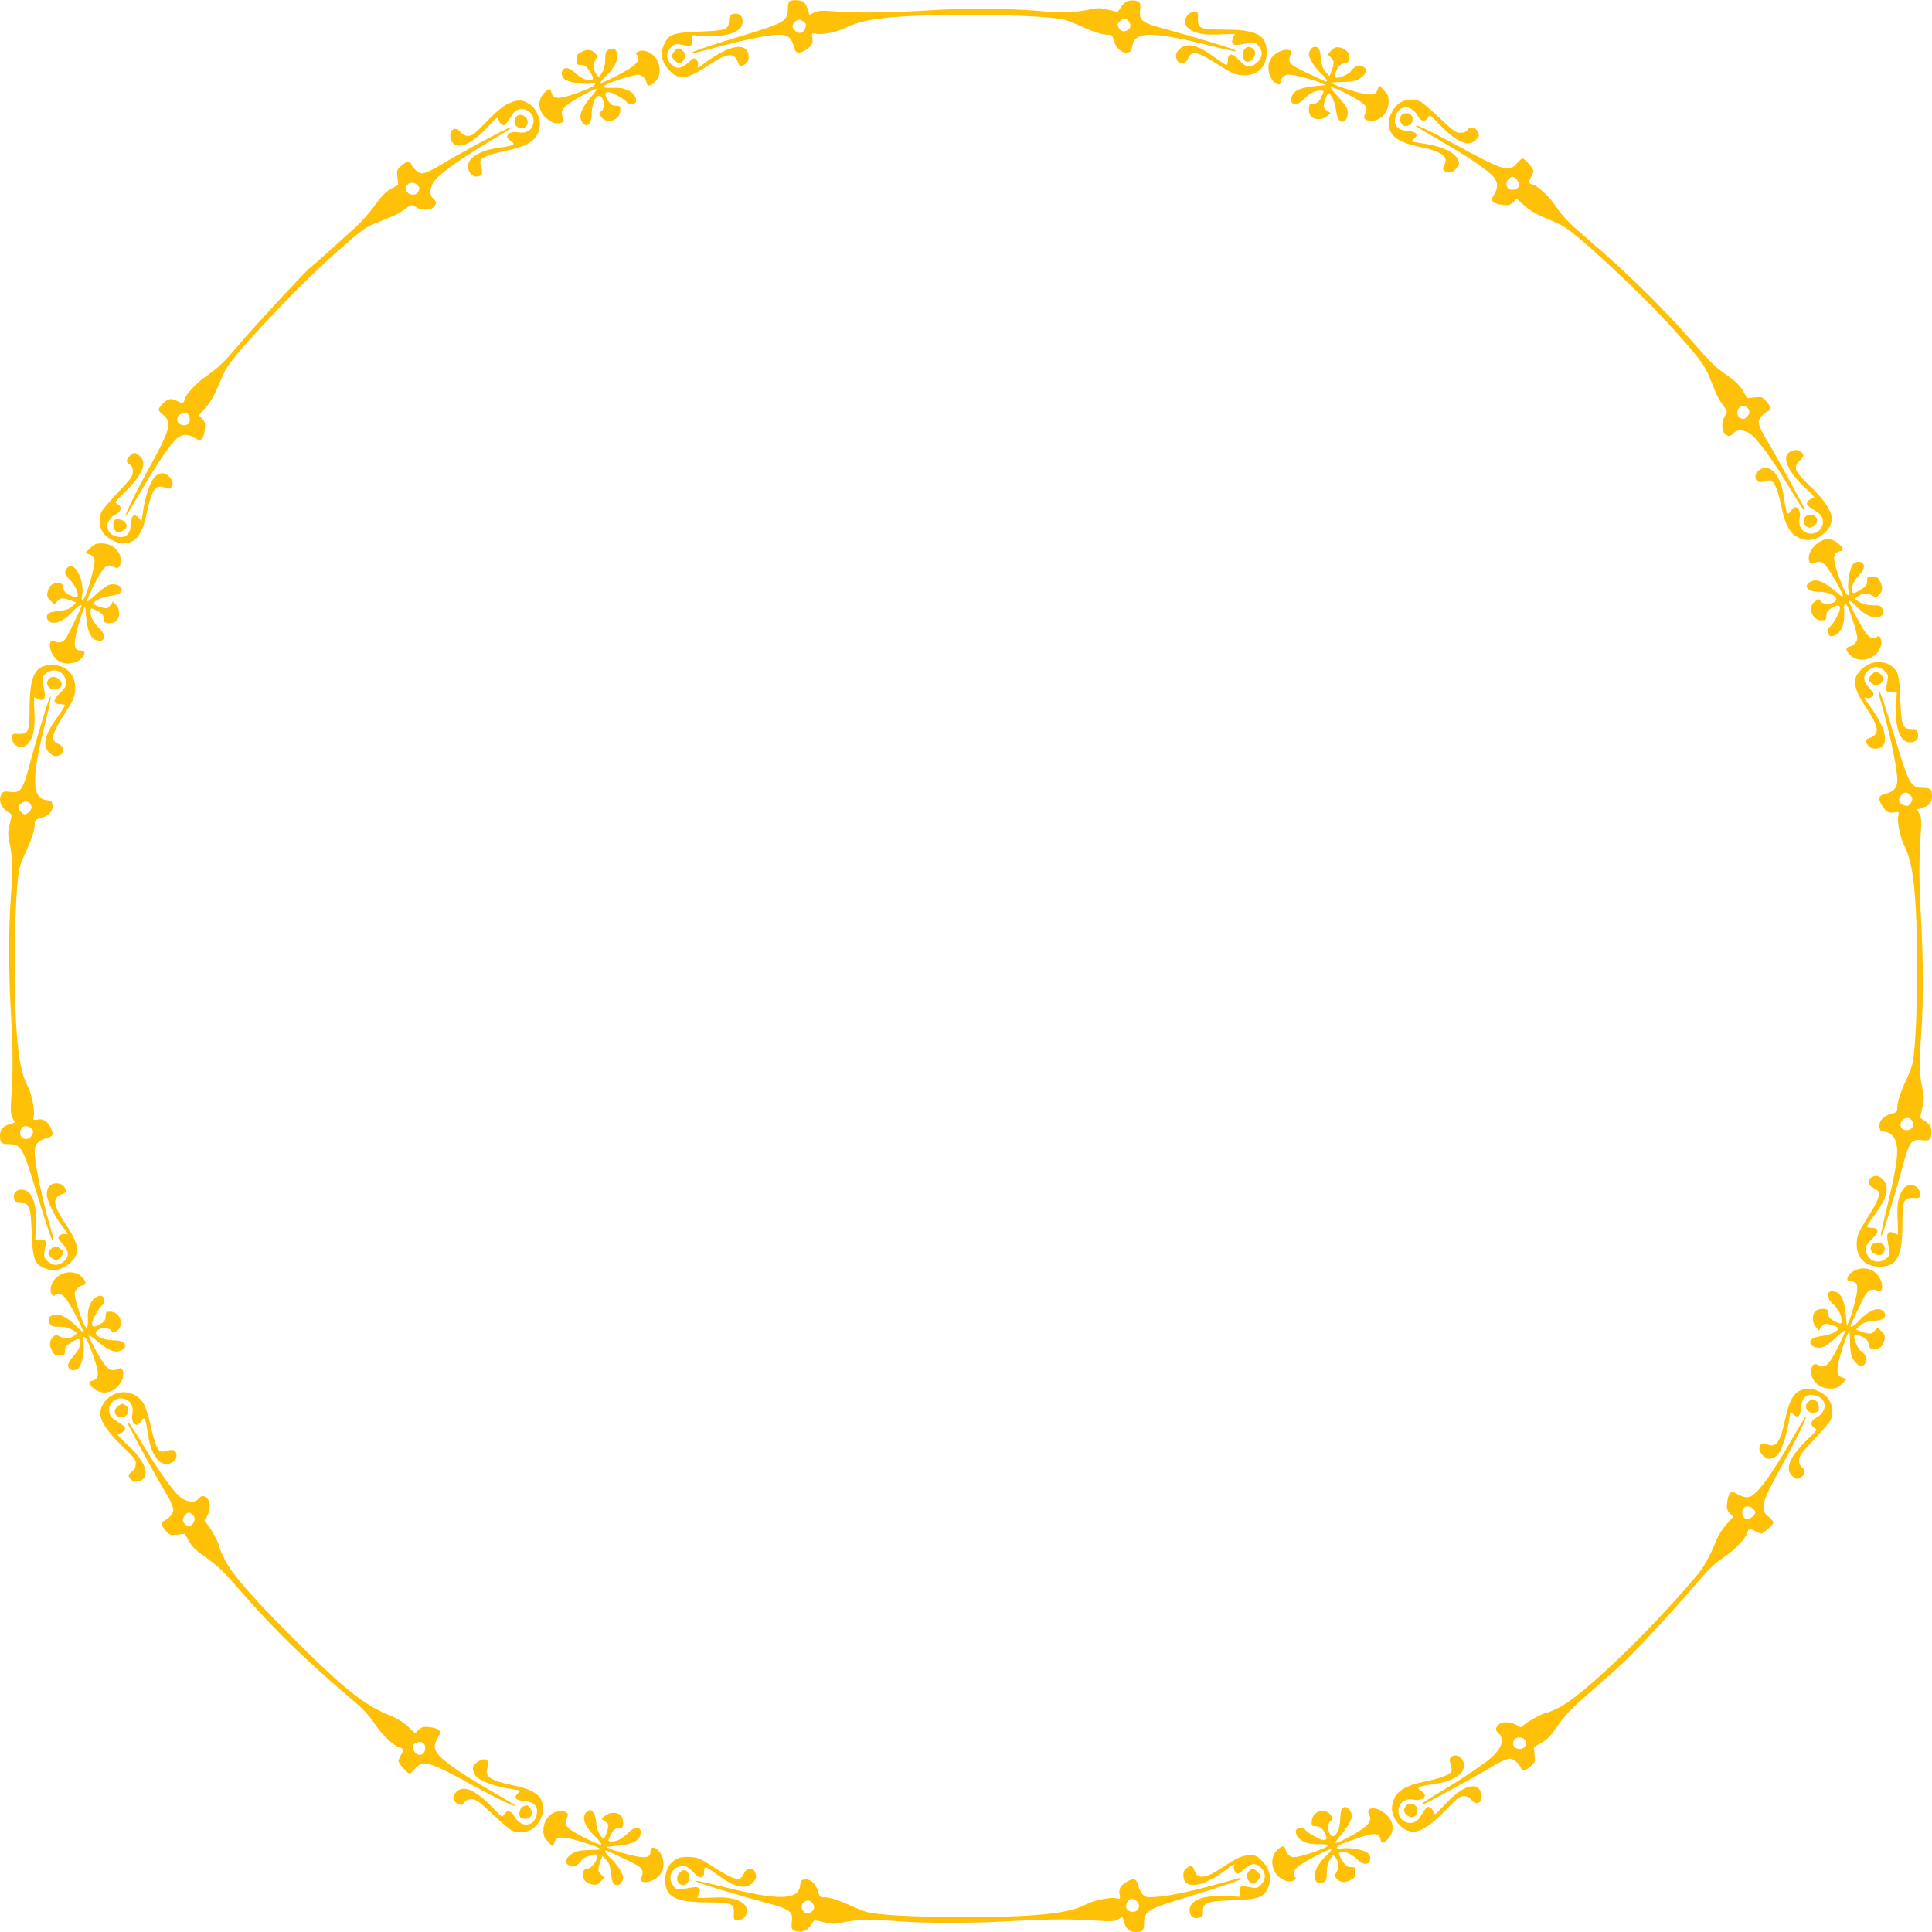 <?xml version="1.0" standalone="no"?>
<!DOCTYPE svg PUBLIC "-//W3C//DTD SVG 20010904//EN"
 "http://www.w3.org/TR/2001/REC-SVG-20010904/DTD/svg10.dtd">
<svg version="1.0" xmlns="http://www.w3.org/2000/svg"
 width="1280pt" height="1280pt" viewBox="0 0 1280 1280"
 preserveAspectRatio="xMidYMid meet">
<g transform="translate(0,1280) scale(0.1,-0.1)"
fill="#ffc107" stroke="none">
<path d="M5233 12793 c-8 -3 -13 -24 -13 -52 0 -77 -26 -93 -255 -163 -251
-76 -385 -121 -385 -129 0 -4 48 6 108 22 232 64 402 99 480 99 51 0 76 -22
92 -79 11 -43 25 -49 63 -30 50 26 66 49 60 86 -6 34 -5 36 19 30 38 -10 145
11 200 39 80 41 181 61 368 74 340 23 956 11 1083 -21 21 -6 70 -25 110 -43
81 -38 139 -56 179 -56 23 0 29 -6 38 -38 13 -51 50 -84 86 -80 25 3 30 8 35
41 16 102 131 102 531 1 140 -35 176 -41 148 -25 -21 12 -286 92 -450 136
-164 44 -185 58 -176 127 4 41 2 49 -16 59 -11 6 -35 8 -54 5 -29 -6 -44 -20
-79 -74 -1 -1 -29 5 -62 13 -55 14 -68 14 -135 0 -86 -17 -184 -21 -283 -11
-196 20 -505 24 -760 8 -289 -17 -478 -19 -636 -7 -87 6 -110 5 -136 -8 l-30
-16 -12 39 c-6 22 -20 44 -31 50 -19 10 -66 12 -87 3z m2241 -129 c22 -22 20
-51 -5 -64 -25 -14 -44 -8 -59 19 -8 17 -7 24 10 41 24 24 34 25 54 4z m-2149
-8 c16 -12 18 -19 10 -42 -12 -35 -40 -42 -66 -18 -23 21 -24 37 -3 58 19 20
35 20 59 2z"/>
<path d="M7866 12698 c-23 -33 -19 -64 10 -87 42 -33 100 -44 207 -39 53 3 97
3 97 1 0 -2 -4 -13 -10 -23 -18 -34 -2 -53 39 -46 108 19 107 19 130 -9 29
-38 27 -71 -8 -106 -42 -42 -75 -38 -121 12 -45 50 -75 50 -75 1 0 -17 -4 -32
-10 -32 -6 0 -43 25 -84 55 -107 79 -181 96 -226 50 -27 -26 -31 -46 -15 -76
17 -31 54 -24 71 14 25 57 62 48 225 -57 61 -39 87 -50 129 -54 103 -8 168 51
167 154 -1 113 -66 148 -284 148 -159 1 -173 7 -171 76 2 38 0 40 -27 40 -18
0 -34 -8 -44 -22z"/>
<path d="M4843 12703 c-7 -2 -13 -19 -13 -37 0 -61 -21 -69 -193 -75 -180 -7
-210 -18 -240 -92 -25 -60 -11 -118 43 -171 61 -62 120 -51 264 46 113 75 162
79 184 16 12 -34 19 -36 50 -14 15 10 22 25 22 48 0 73 -70 86 -175 32 -36
-19 -82 -48 -103 -64 -57 -44 -65 -48 -58 -24 4 12 0 26 -10 36 -15 15 -19 14
-55 -19 -46 -42 -80 -45 -114 -10 -33 33 -33 78 1 112 22 22 31 24 62 18 75
-14 77 -13 76 26 l-1 36 86 -5 c156 -8 251 28 251 96 0 44 -33 63 -77 45z"/>
<path d="M8240 12465 c-15 -28 -1 -75 23 -75 39 0 68 58 42 84 -24 23 -50 20
-65 -9z"/>
<path d="M8678 12464 c-10 -22 -9 -32 11 -70 13 -24 41 -60 62 -79 34 -31 49
-55 34 -55 -3 0 -56 24 -119 54 -95 45 -116 59 -122 80 -3 15 -1 32 6 41 27
33 -27 48 -78 21 -58 -30 -80 -81 -62 -146 16 -58 74 -94 77 -48 3 33 31 49
73 42 55 -9 151 -36 190 -53 l35 -15 -77 -7 c-88 -9 -135 -29 -148 -64 -22
-59 28 -75 76 -24 36 38 75 59 109 59 30 0 30 0 8 -45 -16 -34 -38 -48 -64
-43 -22 5 -24 -60 -3 -83 23 -25 75 -25 105 1 l24 21 -22 15 c-13 9 -23 22
-23 28 0 25 22 86 30 86 19 0 44 -53 51 -107 4 -31 14 -62 22 -70 31 -31 67
18 53 73 -4 15 -32 52 -61 84 -30 31 -52 60 -49 63 4 4 55 -18 114 -48 117
-60 138 -84 115 -128 -17 -33 -3 -47 45 -47 60 1 110 59 110 128 0 36 -6 49
-32 75 l-31 32 -10 -28 c-12 -38 -41 -42 -134 -18 -73 19 -173 55 -173 63 0 2
33 4 74 5 40 0 84 6 97 13 62 32 77 72 35 91 -19 9 -29 7 -50 -6 -14 -10 -26
-22 -26 -27 0 -5 -21 -18 -46 -30 -59 -26 -74 -14 -48 39 14 28 26 39 49 43
25 4 31 10 33 36 3 35 -20 61 -64 70 -23 4 -34 0 -53 -20 l-25 -26 22 -21 c23
-20 23 -37 0 -98 l-9 -25 -25 25 c-19 20 -26 40 -31 85 -3 32 -10 65 -16 72
-16 20 -47 14 -59 -14z"/>
<path d="M4028 12469 c-14 -7 -18 -23 -18 -62 0 -35 -7 -63 -21 -87 -20 -33
-22 -33 -36 -15 -24 33 -27 66 -9 96 16 27 16 29 -4 49 -24 24 -51 25 -90 5
-25 -13 -30 -22 -30 -50 0 -32 2 -35 30 -35 24 0 35 -8 55 -40 32 -50 31 -60
-3 -60 -29 0 -59 17 -103 57 -35 32 -73 28 -77 -8 -2 -15 5 -32 16 -42 23 -21
124 -39 168 -31 64 12 42 -15 -35 -44 -161 -62 -205 -65 -217 -17 -8 32 -19
31 -49 -1 -58 -62 -34 -148 53 -193 33 -17 86 -5 76 17 -19 45 -16 61 15 90
33 30 180 112 201 112 6 0 -7 -21 -30 -47 -61 -69 -84 -121 -71 -156 24 -63
71 -41 71 35 0 84 39 150 67 113 19 -27 17 -82 -4 -93 -16 -9 -16 -12 0 -36
36 -54 127 -22 127 44 0 27 -3 30 -30 30 -23 0 -35 7 -50 33 -26 42 -25 57 3
57 23 0 109 -49 121 -69 11 -17 53 -13 60 5 4 9 -1 28 -10 41 -23 36 -77 55
-145 51 -32 -2 -59 1 -61 7 -3 10 90 47 181 71 48 12 58 12 77 -1 12 -8 24
-24 26 -36 5 -34 25 -34 58 -1 37 38 41 99 10 150 -26 43 -83 68 -118 52 -19
-8 -22 -14 -14 -22 20 -20 13 -45 -20 -73 -33 -28 -199 -115 -219 -115 -6 0 7
18 30 40 54 53 81 98 81 136 0 47 -25 65 -62 43z"/>
<path d="M4466 12458 c-9 -12 -16 -26 -16 -30 0 -11 38 -48 49 -48 16 0 41 31
41 50 0 22 -25 50 -45 50 -8 0 -21 -10 -29 -22z"/>
<path d="M3370 12115 c-40 -19 -80 -52 -146 -120 -76 -80 -95 -95 -122 -95
-21 0 -37 8 -51 26 -38 48 -86 4 -61 -56 29 -70 128 -34 239 87 60 65 70 72
73 53 2 -13 11 -28 21 -34 20 -12 24 -8 70 64 55 86 179 11 132 -80 -17 -33
-50 -45 -96 -36 -35 7 -69 -8 -69 -29 0 -8 12 -22 26 -31 33 -22 22 -28 -86
-44 -123 -17 -200 -65 -200 -124 0 -32 28 -66 54 -66 36 0 48 21 35 59 -6 17
-9 38 -6 46 10 23 62 44 164 65 157 33 212 71 229 159 9 44 -20 116 -59 145
-50 37 -84 40 -147 11z"/>
<path d="M9273 12119 c-35 -23 -73 -91 -73 -132 0 -86 60 -131 210 -161 138
-28 188 -64 161 -114 -16 -30 -14 -42 12 -51 27 -10 51 1 73 34 14 21 14 26
-1 54 -25 49 -119 87 -259 106 -48 7 -48 7 -27 26 30 28 17 46 -40 51 -68 7
-93 31 -86 83 13 91 108 100 152 14 18 -34 49 -38 66 -7 11 20 14 18 75 -46
116 -120 195 -153 244 -101 20 21 22 29 12 49 -16 35 -50 43 -68 17 -10 -14
-26 -21 -49 -21 -29 0 -48 14 -139 100 -58 55 -117 105 -131 110 -42 16 -97
11 -132 -11z"/>
<path d="M9280 12030 c-17 -31 12 -74 43 -64 29 9 38 23 35 54 -4 35 -61 42
-78 10z"/>
<path d="M3422 12028 c-29 -29 -7 -78 35 -78 35 0 52 43 28 70 -20 23 -45 26
-63 8z"/>
<path d="M9386 11961 c5 -4 81 -50 169 -101 176 -101 304 -189 341 -233 29
-35 30 -71 3 -116 -18 -30 -19 -36 -6 -49 8 -8 36 -17 61 -19 39 -5 51 -2 71
17 l24 23 50 -45 c31 -28 80 -58 128 -77 43 -18 97 -42 120 -54 100 -53 527
-450 748 -697 165 -185 198 -229 229 -305 16 -39 36 -88 45 -110 9 -22 30 -58
47 -80 30 -40 30 -40 12 -70 -23 -39 -23 -97 0 -118 24 -22 35 -21 57 3 23 25
55 25 103 1 45 -23 158 -177 278 -378 43 -73 82 -133 87 -133 4 0 0 15 -9 33
-47 92 -208 383 -237 429 -19 29 -40 69 -47 90 -12 32 -11 40 4 63 9 14 28 31
42 37 31 14 30 29 -3 68 -25 30 -30 32 -78 27 l-50 -5 -27 48 c-19 34 -48 63
-95 96 -94 66 -108 79 -257 249 -199 225 -414 436 -676 660 -128 110 -164 147
-217 225 -40 59 -115 128 -147 136 -29 7 -32 18 -11 54 8 14 14 30 15 37 0 16
-59 83 -73 83 -6 0 -23 -15 -37 -32 -52 -62 -90 -50 -420 131 -163 88 -276
141 -244 112z m657 -343 c9 -7 18 -24 19 -37 2 -19 -3 -27 -24 -35 -48 -17
-78 32 -42 68 19 19 25 20 47 4z m1535 -1520 c18 -18 15 -42 -7 -62 -15 -14
-24 -15 -40 -6 -36 19 -22 80 19 80 9 0 21 -5 28 -12z"/>
<path d="M3179 11854 c-107 -58 -221 -122 -254 -143 -33 -21 -76 -44 -97 -51
-32 -12 -40 -11 -63 4 -14 9 -31 28 -37 42 -14 31 -29 30 -68 -3 -30 -25 -32
-30 -27 -78 l5 -50 -49 -27 c-36 -20 -63 -49 -105 -108 -31 -44 -90 -111 -133
-149 -42 -38 -123 -111 -179 -162 -57 -52 -111 -98 -119 -104 -24 -16 -362
-381 -467 -505 -109 -127 -135 -153 -216 -209 -68 -47 -137 -121 -146 -155 -7
-30 -14 -32 -55 -10 -36 18 -61 12 -94 -24 -32 -34 -31 -40 7 -72 61 -51 49
-92 -121 -400 -68 -124 -134 -261 -128 -267 3 -2 48 72 102 164 106 183 194
312 238 349 35 29 71 30 116 3 30 -18 36 -19 49 -6 8 8 17 36 19 61 5 39 2 51
-17 71 l-23 24 45 50 c28 31 58 80 77 128 18 43 42 97 54 120 57 108 490 567
741 786 174 153 184 160 264 192 37 15 85 35 107 44 22 9 58 30 80 47 40 30
40 30 70 12 39 -23 97 -23 118 0 22 24 21 35 -3 57 -25 23 -25 55 -1 103 23
45 152 141 361 267 161 97 155 93 149 100 -3 2 -93 -43 -200 -101z m-415 -280
c19 -18 19 -20 6 -45 -19 -34 -80 -19 -80 21 0 38 46 53 74 24z m-1510 -1537
c13 -36 -11 -62 -47 -53 -43 10 -45 59 -3 76 29 12 40 7 50 -23z"/>
<path d="M11862 9808 c-61 -30 -21 -130 95 -237 65 -60 72 -70 53 -73 -13 -2
-28 -11 -34 -21 -12 -20 -8 -24 64 -70 86 -55 11 -179 -80 -132 -33 17 -45 50
-36 96 7 35 -8 69 -29 69 -8 0 -22 -12 -31 -26 -22 -33 -28 -22 -44 86 -17
123 -65 200 -124 200 -32 0 -66 -28 -66 -54 0 -36 21 -48 59 -35 17 6 38 8 47
5 21 -8 44 -67 66 -171 31 -149 70 -204 157 -221 69 -14 158 47 175 119 13 54
-34 132 -139 233 -106 101 -118 129 -70 174 29 28 30 33 9 54 -18 18 -39 19
-72 4z"/>
<path d="M860 9780 c-11 -11 -20 -26 -20 -33 0 -7 9 -18 20 -25 14 -8 20 -23
20 -47 0 -29 -13 -48 -100 -139 -55 -58 -105 -117 -110 -131 -16 -42 -12 -95
10 -131 22 -35 91 -74 132 -74 86 0 129 53 160 198 32 156 60 196 118 172 33
-14 45 -9 53 21 8 32 -45 83 -75 73 -13 -3 -29 -11 -36 -17 -34 -27 -72 -136
-87 -251 l-7 -48 -19 21 c-30 32 -51 15 -53 -42 -2 -64 -28 -91 -81 -84 -91
13 -100 108 -14 152 34 18 38 49 7 66 -20 11 -18 14 46 75 118 114 153 195
103 242 -29 27 -41 28 -67 2z"/>
<path d="M11962 9378 c-19 -19 -14 -56 9 -68 16 -9 26 -8 45 5 39 26 26 75
-21 75 -12 0 -26 -5 -33 -12z"/>
<path d="M757 9353 c-4 -3 -7 -19 -7 -34 0 -39 33 -56 66 -34 28 18 31 37 8
59 -16 16 -55 22 -67 9z"/>
<path d="M12050 9207 c-47 -31 -73 -79 -65 -118 5 -23 11 -29 23 -23 44 18 61
16 87 -12 29 -31 115 -184 115 -203 0 -7 -21 6 -47 29 -69 61 -121 84 -156 71
-63 -24 -41 -71 35 -71 84 0 150 -39 113 -67 -27 -19 -82 -17 -93 4 -9 16 -12
16 -36 0 -54 -36 -22 -127 44 -127 27 0 30 3 30 30 0 23 7 35 33 50 42 26 57
25 57 -3 0 -23 -49 -109 -69 -121 -17 -11 -13 -53 5 -60 9 -4 28 1 41 10 36
23 55 77 51 146 -2 33 1 59 7 60 11 3 47 -90 71 -181 12 -48 12 -58 -1 -77 -8
-12 -24 -24 -36 -26 -34 -5 -34 -25 -1 -58 38 -37 99 -41 150 -10 43 26 68 83
52 118 -8 19 -14 22 -22 14 -20 -20 -45 -13 -73 20 -28 33 -115 199 -115 219
0 6 18 -7 40 -30 53 -54 98 -81 136 -81 42 0 61 22 46 55 -10 22 -18 25 -64
25 -36 0 -64 7 -88 21 -33 20 -33 22 -15 36 33 24 66 27 96 9 27 -16 29 -16
49 4 24 24 25 51 5 90 -13 25 -22 30 -50 30 -32 0 -35 -2 -35 -30 0 -24 -8
-35 -40 -55 -50 -32 -60 -31 -60 3 0 29 17 59 57 103 32 35 28 73 -8 77 -15 2
-32 -5 -42 -16 -21 -23 -39 -124 -31 -168 12 -64 -15 -42 -44 35 -62 161 -65
205 -17 217 30 8 31 18 5 44 -44 44 -92 50 -140 17z"/>
<path d="M597 9168 l-32 -31 28 -10 c15 -5 29 -18 33 -31 9 -39 -60 -276 -82
-276 -3 0 -4 15 0 33 19 106 -56 242 -101 181 -19 -26 -16 -37 17 -71 17 -17
37 -47 46 -68 21 -51 7 -63 -43 -39 -28 14 -39 26 -43 49 -4 25 -10 31 -36 33
-35 3 -61 -20 -70 -64 -4 -23 0 -34 20 -53 l26 -25 21 22 c20 23 37 23 98 0
l25 -9 -25 -25 c-20 -19 -40 -26 -85 -31 -32 -3 -65 -10 -71 -16 -21 -16 -15
-47 12 -59 34 -16 93 12 145 69 35 38 60 53 60 38 0 -3 -24 -56 -54 -118 -45
-96 -58 -115 -81 -121 -15 -4 -33 -2 -41 4 -32 27 -46 -27 -20 -78 30 -58 81
-80 146 -62 60 16 96 80 45 80 -44 0 -50 34 -25 134 12 48 29 104 38 124 l16
37 7 -77 c9 -88 29 -135 64 -148 59 -22 75 28 24 76 -38 36 -59 75 -59 109 0
30 0 30 45 8 34 -16 48 -38 43 -64 -5 -22 60 -24 83 -3 25 23 25 75 -1 105
l-21 24 -15 -22 c-9 -13 -22 -23 -28 -23 -25 0 -86 22 -86 30 0 19 53 44 107
51 31 4 62 14 70 22 31 31 -18 67 -73 53 -15 -4 -52 -32 -84 -61 -31 -30 -60
-52 -63 -49 -4 4 18 55 48 114 60 117 83 138 126 115 32 -18 49 -3 49 44 -1
61 -58 111 -128 111 -36 0 -49 -6 -75 -32z"/>
<path d="M12395 8405 c-22 -8 -55 -30 -72 -49 -55 -60 -43 -121 51 -260 75
-113 79 -162 16 -184 -34 -12 -36 -19 -14 -50 10 -15 25 -22 48 -22 73 0 86
70 32 175 -19 36 -48 82 -64 103 -44 57 -48 65 -24 58 12 -4 26 0 36 10 15 15
14 19 -19 55 -42 46 -45 80 -10 114 33 33 78 33 112 -1 22 -22 24 -31 18 -62
-14 -75 -13 -77 26 -76 l36 1 -5 -86 c-9 -161 29 -256 100 -249 37 4 53 26 44
61 -5 23 -12 27 -40 27 -61 0 -69 21 -76 193 -4 116 -10 160 -23 184 -30 56
-106 82 -172 58z"/>
<path d="M315 8392 c-88 -12 -118 -83 -119 -284 -1 -159 -7 -172 -76 -170 -38
2 -40 0 -40 -28 0 -57 73 -80 109 -34 33 42 44 100 39 207 -3 53 -3 97 -1 97
2 0 13 -4 23 -10 34 -18 53 -2 46 39 -19 108 -19 107 9 130 44 34 102 22 124
-26 19 -41 12 -64 -30 -103 -50 -45 -50 -75 -1 -75 17 0 32 -4 32 -9 0 -4 -23
-40 -52 -80 -82 -113 -99 -186 -53 -231 26 -27 46 -31 76 -15 31 17 24 54 -13
71 -58 25 -49 62 56 225 39 61 50 87 54 129 9 111 -69 183 -183 167z"/>
<path d="M12400 8330 c-11 -11 -20 -24 -20 -29 0 -16 31 -41 50 -41 22 0 50
25 50 45 0 14 -37 45 -52 45 -5 0 -17 -9 -28 -20z"/>
<path d="M326 8305 c-38 -39 8 -90 59 -67 28 13 32 30 13 54 -20 25 -54 31
-72 13z"/>
<path d="M12455 8173 c62 -211 115 -460 115 -540 0 -52 -22 -77 -79 -93 -43
-11 -49 -25 -30 -63 26 -50 49 -66 86 -60 34 6 36 5 30 -19 -10 -38 11 -145
39 -200 40 -80 61 -181 73 -363 24 -339 12 -965 -20 -1088 -5 -21 -25 -70 -43
-110 -38 -81 -56 -139 -56 -179 0 -23 -6 -29 -38 -37 -55 -15 -84 -46 -80 -84
3 -28 7 -32 34 -35 46 -5 76 -42 82 -102 6 -67 -10 -166 -64 -389 -44 -185
-51 -218 -35 -191 12 21 92 286 136 450 44 164 58 185 127 176 41 -4 49 -2 59
16 6 11 8 35 5 54 -6 29 -20 44 -74 79 -1 1 5 29 13 62 14 55 14 68 0 137 -19
90 -20 173 -6 361 14 187 14 478 -1 748 -14 242 -15 405 -3 568 6 87 5 111 -8
136 l-16 30 39 12 c42 13 60 35 60 75 0 47 -9 56 -59 56 -77 0 -93 26 -163
255 -85 279 -120 385 -128 385 -5 0 -3 -21 5 -47z m199 -639 c20 -19 20 -35 2
-59 -12 -16 -19 -18 -42 -10 -35 12 -42 40 -18 66 21 23 37 24 58 3z m16
-2164 c14 -25 2 -49 -26 -56 -48 -12 -73 41 -33 70 24 17 45 12 59 -14z"/>
<path d="M312 8130 c-39 -122 -81 -265 -117 -400 -44 -164 -58 -185 -127 -176
-40 4 -49 2 -58 -14 -24 -44 -2 -95 53 -126 16 -9 17 -14 2 -71 -14 -55 -14
-68 0 -137 19 -90 20 -173 6 -361 -14 -188 -14 -492 1 -755 14 -235 15 -397 3
-561 -6 -87 -5 -111 8 -136 l16 -30 -39 -12 c-42 -13 -60 -35 -60 -75 0 -47 9
-56 59 -56 77 0 93 -26 163 -255 85 -279 120 -385 128 -385 5 0 3 21 -5 48
-62 210 -115 459 -115 540 0 51 22 76 79 92 43 11 49 25 30 63 -26 50 -49 66
-86 60 -34 -6 -36 -5 -30 19 10 38 -11 145 -39 200 -41 80 -61 181 -74 368
-24 335 -12 958 21 1083 5 21 25 70 43 110 38 81 56 139 56 179 0 23 6 29 38
37 55 15 84 46 80 84 -3 28 -7 32 -34 35 -105 10 -108 138 -13 516 41 166 48
228 11 116z m-112 -655 c16 -19 9 -45 -17 -62 -19 -13 -24 -12 -42 6 -25 25
-26 35 -5 55 19 20 48 20 64 1z m1 -2145 c24 -14 24 -42 0 -64 -38 -34 -86 8
-61 54 12 22 31 25 61 10z"/>
<path d="M12398 4999 c-30 -17 -22 -54 15 -70 57 -25 48 -59 -53 -217 -43 -67
-54 -93 -58 -136 -8 -104 51 -169 154 -168 113 1 148 66 148 284 1 159 7 173
76 171 38 -2 40 0 40 27 0 57 -73 80 -109 34 -33 -42 -44 -100 -39 -206 3 -54
3 -98 1 -98 -2 0 -13 4 -23 10 -34 18 -53 2 -46 -39 19 -108 19 -107 -9 -130
-44 -34 -102 -22 -124 26 -19 41 -12 64 30 103 50 45 50 75 1 75 -17 0 -32 4
-32 10 0 6 25 43 55 84 79 107 96 181 50 226 -26 27 -49 31 -77 14z"/>
<path d="M327 4942 c-10 -10 -17 -35 -17 -55 0 -39 50 -143 98 -205 44 -57 48
-65 24 -58 -12 4 -26 0 -36 -10 -15 -15 -14 -19 19 -55 42 -46 45 -80 10 -114
-33 -33 -78 -33 -112 1 -22 22 -24 31 -18 62 14 75 13 77 -26 76 l-36 -1 5 86
c9 161 -29 256 -100 249 -37 -4 -53 -26 -44 -61 5 -23 12 -27 40 -27 61 0 69
-21 76 -193 7 -194 20 -221 113 -248 46 -13 105 7 149 51 62 61 51 120 -46
264 -75 113 -79 162 -16 184 34 12 36 19 14 50 -19 28 -74 30 -97 4z"/>
<path d="M12406 4557 c-24 -18 -13 -55 20 -67 32 -12 53 -3 60 27 11 41 -42
68 -80 40z"/>
<path d="M336 4524 c-9 -8 -16 -22 -16 -29 0 -14 37 -45 52 -45 11 0 48 38 48
49 0 16 -31 41 -50 41 -10 0 -26 -7 -34 -16z"/>
<path d="M12306 4390 c-61 -19 -93 -80 -41 -80 44 0 50 -34 25 -134 -12 -48
-29 -104 -38 -124 l-16 -37 -7 77 c-9 88 -29 135 -64 148 -59 22 -75 -28 -24
-76 38 -36 59 -75 59 -109 0 -30 0 -30 -45 -8 -34 16 -48 38 -43 64 5 22 -60
24 -83 3 -25 -23 -25 -75 1 -105 l21 -24 15 23 c9 12 22 22 28 22 25 0 86 -22
86 -30 0 -19 -53 -44 -107 -51 -31 -4 -62 -14 -70 -22 -31 -31 18 -67 73 -53
15 4 52 32 84 61 31 30 60 52 63 49 4 -4 -18 -55 -48 -114 -60 -117 -83 -138
-126 -115 -32 18 -49 3 -49 -44 1 -63 56 -111 128 -111 36 0 49 6 75 32 l32
31 -28 10 c-39 13 -43 44 -17 138 20 74 55 169 62 169 2 0 4 -33 5 -74 0 -40
6 -84 13 -97 32 -62 72 -77 91 -35 9 19 7 29 -6 50 -10 14 -22 26 -27 26 -5 0
-18 21 -30 46 -26 59 -14 74 39 48 28 -14 39 -26 43 -49 4 -25 10 -31 36 -33
35 -3 61 20 70 64 4 23 0 34 -20 53 l-26 25 -21 -22 c-20 -23 -37 -23 -98 0
l-25 9 25 25 c20 19 40 26 85 31 32 3 65 10 72 16 20 16 14 47 -13 59 -34 16
-93 -12 -145 -69 -35 -38 -60 -53 -60 -38 0 3 24 56 54 118 45 96 58 115 81
121 15 4 33 2 41 -4 32 -27 46 27 20 78 -29 57 -88 81 -150 62z"/>
<path d="M392 4350 c-43 -26 -68 -83 -52 -118 8 -19 14 -22 22 -14 20 20 45
13 73 -20 28 -33 115 -199 115 -219 0 -6 -18 7 -40 30 -53 54 -98 81 -136 81
-42 0 -61 -22 -46 -55 10 -22 18 -25 64 -25 36 0 64 -7 88 -21 33 -20 33 -22
15 -36 -33 -24 -66 -27 -96 -9 -27 16 -29 16 -49 -4 -24 -24 -25 -51 -5 -90
13 -25 22 -30 50 -30 32 0 35 2 35 30 0 24 8 35 40 55 50 32 60 31 60 -3 0
-29 -17 -59 -57 -103 -32 -35 -28 -73 8 -77 15 -2 32 5 42 16 21 23 39 124 31
168 -12 64 15 42 44 -35 62 -161 65 -205 17 -217 -32 -8 -31 -19 1 -49 61 -56
148 -34 191 48 19 37 9 92 -15 81 -45 -19 -61 -16 -90 15 -30 33 -112 180
-112 201 0 6 21 -7 48 -30 68 -61 120 -84 155 -71 63 24 41 71 -35 71 -84 0
-150 39 -113 67 27 19 82 17 93 -4 9 -16 12 -16 36 0 54 36 22 127 -44 127
-27 0 -30 -3 -30 -30 0 -23 -7 -35 -32 -50 -43 -26 -58 -25 -58 3 0 23 49 109
69 121 17 11 13 53 -5 60 -9 4 -28 -1 -41 -10 -36 -23 -55 -78 -51 -143 1 -31
-2 -58 -7 -61 -10 -5 -46 86 -71 179 -12 48 -12 58 1 77 8 12 24 24 36 26 34
5 34 25 1 58 -38 37 -99 41 -150 10z"/>
<path d="M11924 3586 c-44 -19 -73 -75 -96 -186 -32 -154 -60 -194 -118 -170
-33 14 -45 9 -53 -21 -8 -32 45 -83 75 -73 13 3 29 11 36 17 33 26 71 137 87
251 7 48 7 48 26 27 28 -30 46 -17 51 40 7 68 31 93 83 86 91 -13 100 -108 14
-152 -34 -18 -38 -49 -7 -66 20 -11 18 -14 -46 -75 -120 -116 -153 -195 -101
-244 21 -20 29 -22 49 -12 35 16 43 50 17 68 -14 10 -21 26 -21 49 0 29 14 48
100 139 55 58 105 117 110 131 28 74 -3 150 -74 184 -49 24 -88 26 -132 7z"/>
<path d="M754 3561 c-44 -20 -77 -59 -88 -104 -13 -54 34 -132 139 -233 80
-76 95 -95 95 -122 0 -21 -8 -37 -27 -52 -21 -17 -25 -25 -17 -37 19 -30 40
-37 72 -24 72 30 37 128 -85 240 -65 60 -72 70 -53 73 13 2 28 11 34 21 12 20
8 24 -64 70 -86 55 -11 179 80 132 33 -17 45 -50 36 -96 -7 -35 8 -69 29 -69
8 0 22 12 31 26 22 33 28 22 44 -86 17 -123 65 -200 124 -200 32 0 66 28 66
54 0 36 -21 48 -59 35 -17 -6 -38 -8 -47 -5 -21 8 -44 67 -66 171 -10 49 -28
109 -39 132 -38 78 -128 111 -205 74z"/>
<path d="M11980 3512 c-40 -33 4 -88 55 -68 22 8 19 63 -4 76 -25 13 -25 13
-51 -8z"/>
<path d="M782 3484 c-37 -26 -23 -74 23 -74 44 0 63 60 26 80 -25 13 -22 13
-49 -6z"/>
<path d="M11880 3278 c-167 -288 -251 -398 -306 -398 -16 0 -44 9 -63 21 -30
18 -36 19 -49 6 -8 -8 -17 -36 -19 -61 -5 -39 -2 -51 17 -71 l23 -24 -45 -50
c-25 -28 -56 -76 -68 -108 -43 -107 -82 -178 -134 -238 -323 -381 -764 -802
-913 -871 -39 -19 -77 -34 -83 -34 -19 0 -127 -60 -145 -80 -16 -18 -18 -18
-48 1 -41 24 -99 25 -120 1 -22 -24 -21 -35 3 -57 48 -44 11 -120 -97 -197
-99 -71 -203 -138 -321 -208 -50 -30 -92 -58 -92 -62 0 -5 15 -1 33 8 82 42
387 211 432 239 28 18 66 38 87 45 32 12 40 11 63 -4 14 -9 31 -28 37 -42 14
-31 29 -30 68 3 30 25 32 30 27 78 l-5 50 49 27 c34 19 63 48 97 97 70 99 91
121 242 253 74 64 170 150 212 190 94 89 333 347 458 495 102 119 129 146 210
202 68 47 137 121 146 155 7 29 18 32 54 11 14 -8 30 -14 37 -15 16 0 83 59
83 73 0 6 -15 23 -32 38 -29 23 -33 33 -32 71 1 47 15 76 152 328 78 143 135
261 128 267 -2 2 -41 -61 -86 -139z m-266 -474 c9 -8 16 -19 16 -23 0 -17 -27
-41 -49 -43 -19 -2 -27 3 -35 24 -17 48 32 78 68 42z m-1516 -1526 c30 -30 0
-75 -42 -64 -29 7 -40 31 -26 57 12 21 50 25 68 7z"/>
<path d="M856 3348 c47 -93 208 -384 237 -430 19 -29 40 -69 47 -90 12 -32 11
-40 -4 -63 -9 -14 -28 -31 -42 -37 -31 -14 -30 -29 3 -68 25 -30 30 -32 78
-27 l50 5 27 -49 c19 -34 48 -63 97 -97 99 -70 121 -91 253 -242 205 -236 409
-436 686 -672 118 -100 145 -127 201 -208 47 -68 121 -137 155 -146 29 -7 32
-18 11 -54 -8 -14 -14 -30 -15 -37 0 -16 59 -83 73 -83 6 0 23 15 37 32 51 61
98 47 398 -119 139 -76 262 -136 269 -129 2 2 -61 41 -139 86 -288 167 -398
251 -398 306 0 16 9 44 21 63 18 30 19 36 6 49 -8 8 -36 17 -61 19 -39 5 -51
2 -71 -17 l-25 -23 -47 44 c-27 26 -74 55 -108 69 -179 70 -310 174 -661 525
-270 269 -406 427 -450 522 -19 39 -34 77 -34 83 0 19 -60 127 -80 145 -18 16
-18 18 1 48 24 41 25 99 1 120 -24 22 -35 21 -57 -3 -23 -25 -55 -25 -103 -1
-45 23 -139 150 -268 364 -49 81 -92 147 -97 147 -4 0 0 -15 9 -32z m418 -581
c38 -27 -2 -96 -41 -71 -25 16 -28 42 -7 65 20 23 25 23 48 6z m1536 -1522 c7
-8 10 -25 6 -39 -11 -45 -60 -43 -77 3 -8 20 -7 28 7 38 24 17 49 16 64 -2z"/>
<path d="M9611 1156 c-8 -9 -8 -21 0 -45 6 -17 8 -38 5 -47 -8 -21 -67 -44
-171 -66 -149 -31 -204 -70 -221 -157 -14 -69 47 -158 119 -175 54 -13 132 34
233 139 76 80 95 95 122 95 21 0 37 -8 51 -26 38 -48 86 -4 61 56 -29 70 -128
34 -239 -87 -60 -65 -70 -72 -73 -53 -2 13 -11 28 -21 34 -20 12 -24 8 -70
-64 -55 -86 -179 -11 -132 80 17 33 50 45 96 36 35 -7 69 8 69 29 0 8 -12 22
-26 31 -33 22 -22 28 86 44 123 17 200 65 200 124 0 51 -60 87 -89 52z"/>
<path d="M3159 1123 c-25 -21 -29 -31 -24 -52 4 -14 12 -32 18 -39 28 -34 137
-72 251 -87 48 -7 48 -7 27 -26 -30 -28 -17 -46 40 -51 68 -7 93 -31 86 -83
-13 -91 -108 -100 -152 -14 -18 34 -49 38 -66 7 -11 -20 -14 -18 -75 46 -115
119 -195 153 -243 102 -28 -29 -21 -62 15 -78 21 -10 27 -8 40 10 10 15 26 22
49 22 29 0 48 -14 139 -100 58 -55 117 -105 131 -110 74 -28 150 3 184 74 25
50 26 84 7 131 -19 44 -83 77 -196 99 -142 29 -184 59 -160 116 22 53 -22 73
-71 33z"/>
<path d="M9308 825 c-9 -21 -8 -28 7 -45 31 -34 75 -20 75 25 0 48 -62 63 -82
20z"/>
<path d="M3468 833 c-20 -5 -33 -44 -24 -68 9 -23 63 -19 76 6 9 16 8 26 -5
45 -8 13 -19 23 -23 23 -4 -1 -15 -3 -24 -6z"/>
<path d="M8892 818 c-6 -6 -12 -34 -12 -60 0 -84 -39 -150 -67 -113 -19 27
-17 82 4 93 15 9 16 12 0 35 -38 58 -127 27 -127 -45 0 -24 4 -28 30 -28 23 0
35 -7 50 -32 26 -43 25 -58 -3 -58 -23 0 -109 49 -121 69 -11 17 -53 13 -60
-5 -4 -9 1 -28 10 -41 23 -36 78 -55 143 -51 31 1 58 -2 60 -7 3 -11 -89 -47
-178 -71 -48 -12 -58 -12 -77 1 -12 8 -24 24 -26 36 -5 34 -25 34 -58 1 -37
-38 -41 -99 -10 -150 26 -43 83 -68 118 -52 19 8 22 14 14 22 -20 20 -13 45
20 73 33 28 199 115 219 115 6 0 -7 -18 -30 -40 -54 -53 -81 -98 -81 -136 0
-42 22 -61 55 -46 22 10 25 18 25 64 0 36 7 64 21 88 20 33 22 33 36 15 24
-33 27 -66 9 -96 -16 -27 -16 -29 4 -49 24 -24 51 -25 90 -5 25 13 30 22 30
50 0 32 -2 35 -30 35 -24 0 -35 8 -55 40 -32 50 -31 60 3 60 29 0 59 -17 103
-57 35 -32 73 -28 77 8 2 15 -5 32 -16 42 -23 21 -124 39 -168 31 -53 -10 -48
13 8 34 194 73 231 77 244 27 8 -32 19 -31 49 1 53 57 38 133 -35 181 -54 37
-113 26 -90 -17 19 -36 4 -65 -52 -103 -61 -40 -152 -87 -169 -87 -6 0 8 21
31 48 23 26 51 65 62 88 18 37 19 44 7 70 -16 32 -38 41 -57 22z"/>
<path d="M3886 795 c-35 -35 -15 -94 58 -164 25 -24 43 -48 40 -53 -3 -4 -54
17 -113 47 -118 61 -139 83 -116 128 17 33 3 47 -44 47 -63 -1 -111 -57 -111
-128 0 -36 6 -49 32 -75 l31 -32 10 28 c12 38 41 42 134 18 73 -19 173 -55
173 -63 0 -2 -33 -4 -74 -5 -40 0 -84 -6 -97 -13 -62 -32 -77 -72 -35 -91 19
-9 29 -7 50 6 14 10 26 22 26 27 0 16 91 51 102 40 19 -19 -24 -86 -58 -92
-24 -4 -30 -11 -32 -36 -3 -35 20 -61 64 -70 23 -4 34 0 53 20 l25 26 -22 21
c-23 20 -23 37 0 98 l9 25 25 -25 c19 -20 26 -40 31 -85 3 -32 10 -65 16 -71
16 -21 47 -15 59 13 10 22 9 32 -11 70 -13 24 -41 60 -62 79 -34 31 -49 55
-34 55 3 0 56 -24 119 -54 95 -45 116 -59 122 -80 3 -15 1 -32 -6 -41 -27 -33
27 -48 78 -21 58 30 80 81 62 146 -16 60 -80 96 -80 45 0 -44 -34 -50 -134
-25 -48 12 -104 29 -124 38 l-37 16 77 7 c88 9 135 29 148 64 22 59 -28 75
-76 24 -36 -38 -75 -59 -109 -59 -30 0 -30 0 -8 45 16 34 38 48 64 43 22 -5
24 60 3 83 -23 25 -75 25 -105 -1 l-24 -21 23 -15 c12 -9 22 -22 22 -28 0 -25
-22 -86 -31 -86 -17 0 -49 64 -49 100 0 38 -18 81 -36 87 -7 2 -19 -3 -28 -12z"/>
<path d="M8205 491 c-22 -10 -71 -39 -109 -65 -113 -75 -162 -79 -184 -16 -12
34 -19 36 -50 14 -15 -10 -22 -25 -22 -48 0 -73 70 -86 175 -32 36 19 82 48
103 64 57 44 65 48 58 24 -4 -12 0 -26 10 -36 15 -15 19 -14 55 19 46 42 80
45 114 10 33 -33 33 -78 -1 -112 -22 -22 -31 -24 -62 -18 -75 14 -77 13 -76
-26 l1 -36 -86 5 c-161 9 -256 -29 -249 -100 4 -37 26 -53 61 -44 23 5 27 12
27 40 0 61 21 69 193 76 194 7 221 20 248 113 13 46 -7 105 -51 149 -31 31
-45 38 -76 38 -22 0 -57 -9 -79 -19z"/>
<path d="M4483 484 c-48 -24 -76 -75 -76 -139 0 -113 67 -149 285 -149 159 -1
172 -7 170 -76 -2 -38 0 -40 28 -40 57 0 80 73 34 109 -42 33 -100 44 -206 39
-54 -3 -98 -3 -98 -1 0 2 4 13 10 23 18 34 2 53 -39 46 -108 -19 -107 -19
-130 9 -34 44 -22 102 26 124 41 19 64 12 103 -30 45 -50 75 -50 75 -1 0 17 4
32 10 32 6 0 43 -25 84 -55 107 -79 181 -96 226 -50 27 26 31 46 15 76 -17 31
-54 24 -71 -13 -25 -58 -59 -49 -217 52 -72 46 -92 54 -140 57 -39 3 -67 -2
-89 -13z"/>
<path d="M8276 404 c-9 -8 -16 -24 -16 -34 0 -22 25 -50 45 -50 14 0 45 37 45
52 0 11 -38 48 -49 48 -5 0 -17 -7 -25 -16z"/>
<path d="M4508 398 c-38 -31 -24 -88 21 -88 27 0 47 44 33 75 -13 28 -30 32
-54 13z"/>
<path d="M8075 320 c-177 -50 -320 -80 -411 -87 -63 -5 -74 -3 -92 15 -12 12
-26 39 -32 61 -11 43 -25 49 -63 30 -50 -26 -66 -49 -60 -86 6 -34 5 -36 -19
-30 -38 10 -145 -11 -200 -39 -80 -41 -181 -61 -368 -74 -340 -23 -956 -11
-1083 21 -21 6 -70 25 -110 43 -81 38 -139 56 -179 56 -23 0 -29 6 -38 38 -13
51 -50 84 -86 80 -24 -2 -30 -8 -32 -34 -10 -105 -138 -108 -514 -14 -160 40
-196 47 -168 31 21 -12 286 -92 450 -136 164 -44 185 -58 176 -127 -4 -41 -2
-49 16 -59 11 -6 35 -8 54 -5 29 6 44 20 79 74 1 1 29 -5 62 -13 55 -14 68
-14 137 0 91 19 177 20 361 6 186 -14 476 -14 748 1 242 14 405 15 568 3 87
-6 111 -5 136 8 l30 16 12 -39 c13 -42 35 -60 75 -60 47 0 56 9 56 59 0 77 26
93 255 163 257 78 385 121 385 129 0 5 -1 9 -2 8 -2 0 -66 -18 -143 -39z
m-541 -119 c34 -38 -8 -86 -54 -61 -22 12 -25 31 -10 61 14 24 42 24 64 0z
m-2150 -12 c17 -24 12 -45 -14 -59 -26 -14 -49 -2 -57 28 -4 18 -1 29 12 39
26 18 42 16 59 -8z"/>
</g>
</svg>
